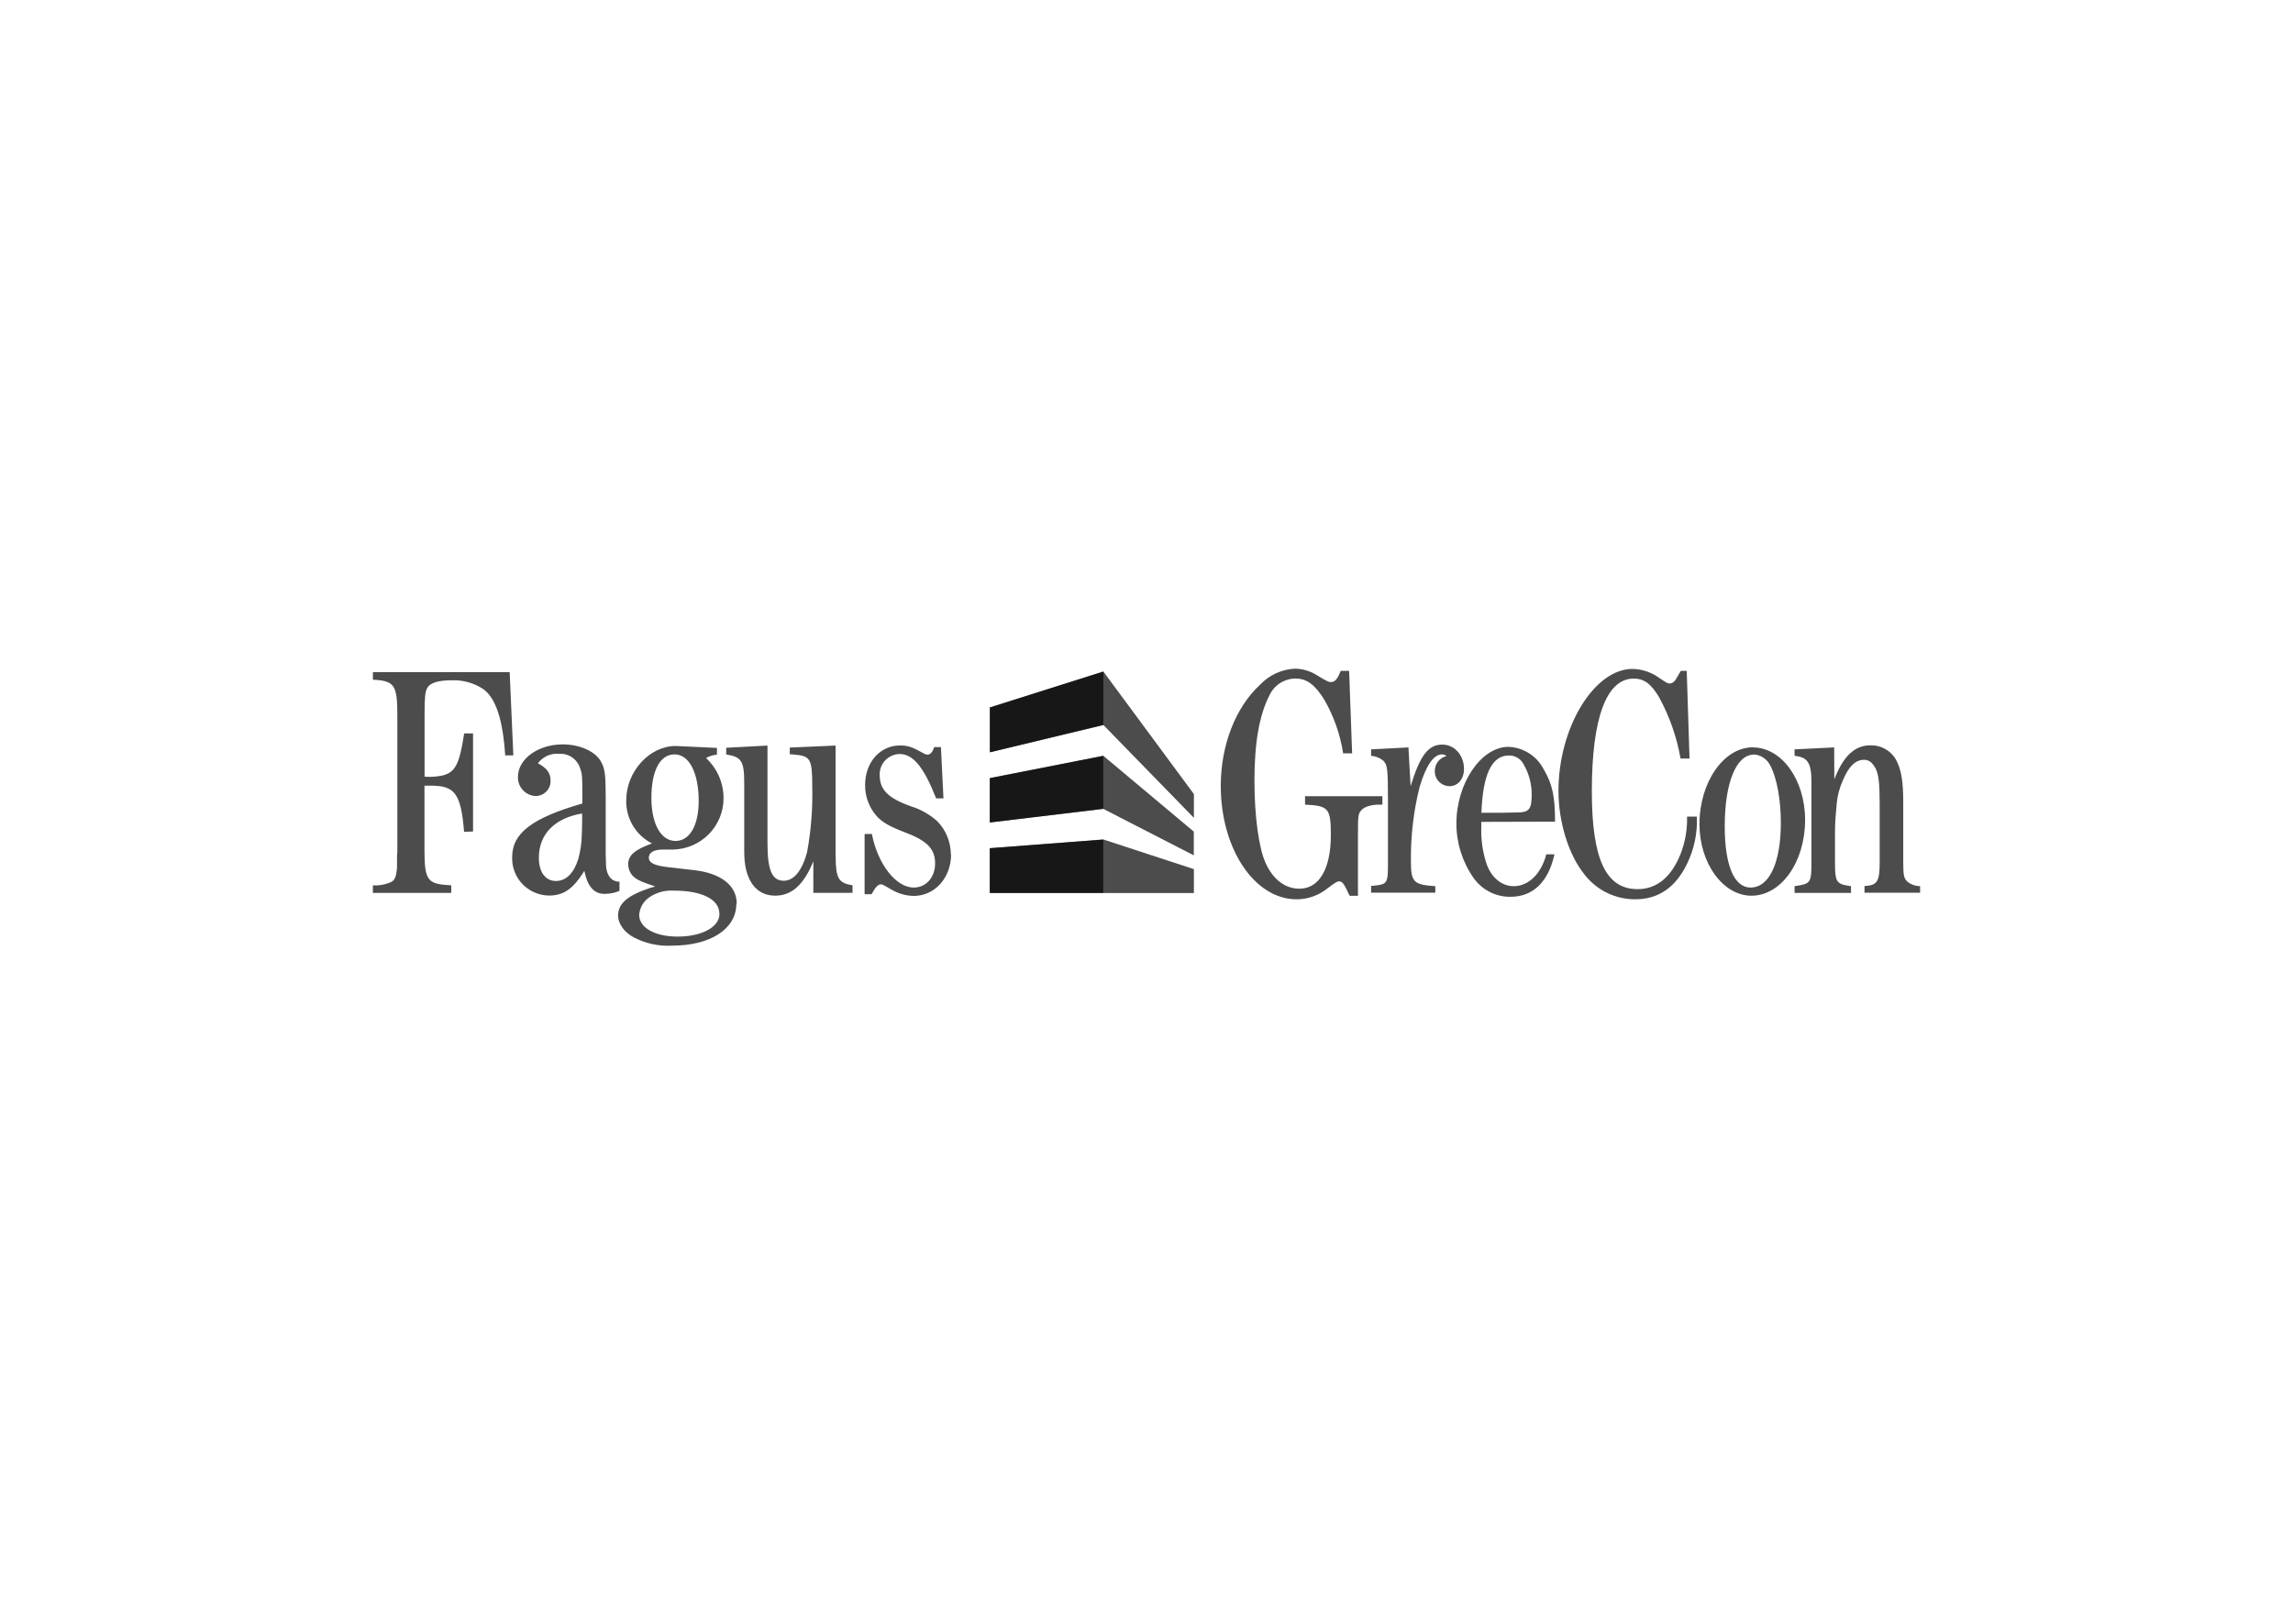 <?xml version="1.0" encoding="UTF-8"?>
<svg xmlns="http://www.w3.org/2000/svg" width="240" height="170" viewBox="0 0 240 170" fill="none">
  <rect width="240" height="170" fill="white"></rect>
  <g clip-path="url(#clip0_1135_1903)">
    <path d="M191.977 78.246L187.831 78.45V79.126C189.213 79.277 189.596 79.862 189.596 81.875V90.319C189.596 92.424 189.505 92.537 187.831 92.773V93.476H193.737V92.773C193.612 92.745 193.486 92.725 193.359 92.714C192.209 92.51 192.063 92.247 192.063 90.346V86.953C192.063 86.223 192.15 84.994 192.242 84.119C192.321 83.28 192.54 82.46 192.889 81.692C193.505 80.232 194.179 79.545 195.119 79.545C195.621 79.545 195.972 79.835 196.295 80.42C196.619 81.005 196.738 81.998 196.738 84.017V90.298C196.738 92.29 196.474 92.698 195.151 92.757V93.46H200.97V92.773C200.502 92.77 200.047 92.615 199.675 92.332C199.264 91.951 199.205 91.688 199.205 90.11V83.958C199.205 81.81 199 80.57 198.471 79.577C198.21 79.095 197.819 78.695 197.343 78.421C196.866 78.147 196.322 78.01 195.772 78.026C194.125 78.026 192.922 79.164 191.993 81.59L191.977 78.246ZM183.556 78.976C183.933 79.004 184.296 79.132 184.605 79.347C184.915 79.563 185.16 79.857 185.316 80.2C185.964 81.429 186.395 83.706 186.395 86.132C186.395 90.314 185.186 92.918 183.221 92.918C181.516 92.918 180.522 90.604 180.522 86.513C180.522 81.923 181.732 78.997 183.583 78.997M183.464 78.235C180.409 78.235 177.877 81.891 177.877 86.288C177.877 90.378 180.35 93.771 183.319 93.771C186.433 93.771 188.933 90.233 188.933 85.847C188.933 81.639 186.493 78.246 183.464 78.246M175.929 70.231C175.81 70.44 175.691 70.612 175.632 70.73C175.308 71.342 175.092 71.552 174.752 71.552C174.547 71.552 174.428 71.492 173.575 70.907C172.782 70.356 171.843 70.05 170.876 70.027C166.849 70.027 163.119 76.168 163.119 82.804C163.119 86.078 164.199 89.525 165.818 91.516C166.44 92.335 167.244 92.999 168.168 93.455C169.092 93.912 170.109 94.149 171.141 94.147C173.575 94.147 175.373 92.918 176.577 90.432C177.326 88.896 177.678 87.199 177.602 85.493H176.577C176.613 86.801 176.393 88.103 175.929 89.326C174.957 91.806 173.429 93.084 171.4 93.084C168.08 93.084 166.612 89.954 166.612 82.82C166.612 75.191 168.139 71.041 170.99 71.041C172.069 71.041 172.809 71.578 173.635 72.969C174.739 74.978 175.503 77.154 175.896 79.411H176.836L176.544 70.231H175.929ZM155.055 85.085C155.2 81.08 156.134 79.089 157.937 79.089C158.262 79.085 158.581 79.174 158.857 79.346C159.132 79.517 159.353 79.763 159.492 80.055C160.037 81.009 160.322 82.088 160.318 83.185C160.318 84.677 160.053 85.026 158.936 85.053L157.246 85.085H155.055ZM162.758 86.019C162.758 83.389 162.493 82.073 161.548 80.495C161.196 79.822 160.671 79.254 160.026 78.849C159.381 78.443 158.64 78.215 157.878 78.187C155.022 78.187 152.437 82.014 152.437 86.196C152.431 88.221 153.047 90.198 154.202 91.865C154.634 92.498 155.217 93.013 155.9 93.365C156.582 93.718 157.341 93.896 158.11 93.884C160.463 93.884 162.077 92.306 162.698 89.439H161.845C161.306 91.484 159.994 92.773 158.434 92.773C157.171 92.773 156.08 91.865 155.584 90.405C155.178 89.171 154.995 87.875 155.044 86.578V86.041L162.758 86.019ZM147.417 78.246L143.508 78.45V79.126C143.972 79.157 144.413 79.332 144.771 79.626C145.214 80.066 145.274 80.442 145.274 83.748V89.976C145.274 92.606 145.301 92.574 143.508 92.751V93.454H150.229V92.773C147.94 92.628 147.676 92.332 147.676 90.169C147.643 87.55 147.947 84.938 148.582 82.396C149.263 80.114 150.056 78.976 150.936 78.976C151.108 78.975 151.275 79.036 151.406 79.148C151.046 79.236 150.728 79.444 150.504 79.737C150.28 80.03 150.164 80.39 150.175 80.758C150.175 81.164 150.335 81.553 150.621 81.842C150.906 82.131 151.295 82.297 151.703 82.304C152.615 82.304 153.23 81.547 153.23 80.495C153.23 79.062 152.232 77.951 150.968 77.951C149.495 77.951 148.642 79.062 147.643 82.304L147.417 78.246ZM140.324 70.231C140 71.079 139.735 71.401 139.325 71.401C139.093 71.401 139.001 71.401 137.857 70.703C137.173 70.261 136.378 70.017 135.563 70C134.157 70.062 132.833 70.671 131.876 71.696C129.301 74.064 127.773 78.053 127.773 82.278C127.773 88.854 131.303 94.147 135.708 94.147C136.9 94.145 138.055 93.732 138.974 92.977C139.795 92.365 139.946 92.273 140.21 92.273C140.475 92.273 140.707 92.596 141.004 93.24C141.082 93.423 141.171 93.602 141.268 93.777H142.132V87.42C142.132 85.348 142.159 85.203 142.483 84.822C142.807 84.441 143.562 84.237 144.334 84.237H144.691V83.356H136.594V84.237C139.06 84.35 139.293 84.618 139.293 87.42C139.293 90.958 138.083 93.036 136 93.036C134.531 93.036 133.263 92.102 132.469 90.352C131.768 88.832 131.298 85.472 131.298 81.762C131.298 77.784 131.795 74.864 132.885 72.759C133.127 72.249 133.508 71.816 133.985 71.512C134.463 71.207 135.017 71.042 135.584 71.036C136.761 71.036 137.614 71.648 138.612 73.253C139.608 74.99 140.275 76.893 140.583 78.869H141.522L141.209 70.231H140.324Z" fill="black" fill-opacity="0.7"></path>
    <path d="M99.547 89.439C99.547 91.898 97.841 93.793 95.639 93.793C94.785 93.778 93.951 93.533 93.226 93.084C92.373 92.585 92.346 92.585 92.2 92.585C91.903 92.585 91.612 92.88 91.229 93.61H90.495V87.308H91.256C91.876 90.491 93.787 92.918 95.639 92.918C96.929 92.918 97.874 91.844 97.874 90.405C97.874 88.859 97.048 88.011 94.635 87.104C93.221 86.567 92.427 86.137 91.839 85.525C90.988 84.611 90.526 83.405 90.549 82.159C90.549 79.824 92.103 78.042 94.192 78.042C95.013 78.042 95.455 78.187 96.659 78.858C96.782 78.943 96.925 78.993 97.075 79.003C97.366 79.003 97.615 78.74 97.776 78.214H98.484L98.748 83.582H97.982C96.692 80.307 95.574 78.938 94.16 78.938C93.875 78.944 93.595 79.006 93.335 79.121C93.075 79.236 92.841 79.402 92.647 79.609C92.452 79.816 92.302 80.059 92.204 80.325C92.106 80.59 92.062 80.873 92.076 81.155C92.076 82.68 92.956 83.555 95.315 84.403C96.353 84.718 97.308 85.257 98.111 85.982C99.007 86.909 99.512 88.142 99.52 89.428M87.456 89.632V78.052L82.662 78.262V78.96C82.84 78.96 82.986 78.992 83.072 78.992C84.838 79.137 85.016 79.427 85.016 82.353C85.071 84.654 84.89 86.954 84.476 89.219C83.936 91.178 83.094 92.204 82.036 92.204C80.805 92.204 80.33 91.092 80.33 88.285V78.052L76.012 78.283V78.987C77.604 79.234 77.896 79.663 77.896 81.982V89.203C77.896 92.102 79.099 93.766 81.134 93.766C82.867 93.766 84.13 92.628 85.129 90.169V93.471H89.231V92.681C87.763 92.451 87.466 91.951 87.466 89.643M77.07 94.614C77.07 97.245 74.371 99 70.338 99C68.941 99.078 67.548 98.773 66.311 98.12C65.308 97.583 64.692 96.659 64.692 95.87C64.692 94.555 65.718 93.723 68.158 92.918C68.244 92.918 68.395 92.859 68.568 92.799C67.132 92.306 66.894 92.214 66.452 91.892C66.235 91.727 66.06 91.515 65.938 91.272C65.816 91.029 65.752 90.762 65.75 90.491C65.75 89.557 66.392 88.972 68.244 88.301C67.414 87.878 66.72 87.231 66.243 86.435C65.766 85.638 65.524 84.724 65.545 83.797C65.545 80.758 67.985 78.096 70.722 78.096C70.873 78.096 75.04 78.299 75.04 78.299V79.003C74.638 79.038 74.247 79.159 73.896 79.357C74.472 79.891 74.933 80.538 75.249 81.256C75.564 81.975 75.728 82.75 75.731 83.534C75.741 84.947 75.19 86.308 74.198 87.32C73.205 88.332 71.852 88.914 70.43 88.94H69.351C68.438 88.94 67.909 89.256 67.909 89.782C67.909 90.308 68.411 90.604 69.907 90.781L72.67 91.098C75.466 91.42 77.113 92.708 77.113 94.609M70.716 88.038C72.19 88.038 73.129 86.4 73.129 83.856C73.129 80.903 72.131 78.976 70.603 78.976C69.075 78.976 68.179 80.699 68.179 83.534C68.179 86.255 69.178 88.038 70.706 88.038M75.294 95.666C75.294 94.147 73.469 93.24 70.533 93.24C69.602 93.177 68.677 93.435 67.915 93.97C67.624 94.177 67.382 94.446 67.207 94.757C67.031 95.068 66.927 95.413 66.9 95.768C66.9 97.116 68.519 98.05 70.927 98.05C73.453 98.05 75.305 97.057 75.305 95.682M64.838 93.266C64.336 93.477 63.796 93.583 63.251 93.578C62.171 93.578 61.486 92.789 61.162 91.178C59.99 93.052 59.003 93.755 57.459 93.755C56.939 93.748 56.425 93.638 55.948 93.431C55.471 93.224 55.041 92.925 54.682 92.55C54.323 92.176 54.042 91.734 53.858 91.25C53.673 90.767 53.587 90.251 53.605 89.734C53.605 87.216 55.694 85.638 60.951 84.119V83.153C60.951 81.488 60.951 81.005 60.719 80.436C60.577 79.967 60.277 79.561 59.871 79.285C59.465 79.009 58.975 78.879 58.484 78.917C58.066 78.882 57.645 78.955 57.263 79.129C56.881 79.303 56.551 79.572 56.304 79.91C57.243 80.409 57.626 80.935 57.626 81.725C57.633 81.93 57.598 82.134 57.525 82.326C57.452 82.518 57.342 82.694 57.201 82.844C57.059 82.993 56.89 83.114 56.702 83.198C56.513 83.282 56.31 83.329 56.104 83.335H56.039C55.529 83.305 55.052 83.076 54.711 82.698C54.369 82.32 54.191 81.824 54.215 81.317C54.215 79.448 56.331 77.929 58.889 77.929C60.649 77.929 62.236 78.627 62.857 79.652C63.326 80.441 63.397 81.112 63.397 83.571V89.476C63.429 90.674 63.429 90.615 63.456 90.878C63.699 92.44 64.838 92.3 64.838 92.3V93.266ZM60.957 85.16C58.08 85.627 56.401 87.308 56.401 89.804C56.401 91.296 57.081 92.23 58.193 92.23C59.224 92.23 60.044 91.441 60.52 89.954C60.754 89.105 60.881 88.231 60.897 87.351C60.897 87.351 60.93 86.621 60.93 85.89V85.16M53.346 70.37H39.03V71.159C41.292 71.272 41.589 71.696 41.589 74.917V89.149L41.556 89.643V90.679C41.562 90.826 41.551 90.974 41.524 91.119C41.438 91.817 41.319 92.112 40.984 92.316C40.374 92.599 39.702 92.726 39.03 92.687V93.476H47.23V92.687C44.703 92.547 44.428 92.22 44.428 88.854V82.251H45.135C47.629 82.251 48.25 83.126 48.574 87.082L49.513 87.05V76.78H48.584C48.083 80.055 47.64 80.876 46.263 81.198C45.663 81.316 45.049 81.354 44.439 81.311V74.751C44.439 72.969 44.498 72.383 44.73 72.008C45.027 71.471 45.907 71.219 47.289 71.219C48.481 71.174 49.656 71.51 50.641 72.18C51.904 73.146 52.638 75.368 52.876 79.078H53.729L53.346 70.37Z" fill="black" fill-opacity="0.7"></path>
    <path d="M124.961 90.99V93.492H103.595V88.789L115.471 87.882L124.961 90.99ZM124.961 85.622V83.131L115.482 70.3L103.606 74.058V78.75L115.482 75.894L124.961 85.622ZM103.595 86.105L115.471 84.677L124.95 89.546V87.061L115.482 79.126L103.606 81.461L103.595 86.105Z" fill="url(#paint0_linear_1135_1903)" fill-opacity="0.7"></path>
    <path d="M115.482 70.306V75.905L103.606 78.761V74.069L115.482 70.306ZM103.595 86.105L115.471 84.677V79.126L103.595 81.461V86.105ZM103.595 93.476H115.471V87.898L103.595 88.805V93.476Z" fill="url(#paint1_linear_1135_1903)" fill-opacity="0.7"></path>
  </g>
  <defs>
    <linearGradient id="paint0_linear_1135_1903" x1="103.595" y1="81.896" x2="124.961" y2="81.896" gradientUnits="userSpaceOnUse">
      <stop></stop>
      <stop offset="0.75"></stop>
      <stop offset="1"></stop>
    </linearGradient>
    <linearGradient id="paint1_linear_1135_1903" x1="103.595" y1="81.902" x2="115.482" y2="81.902" gradientUnits="userSpaceOnUse">
      <stop></stop>
      <stop offset="0.75"></stop>
      <stop offset="1"></stop>
    </linearGradient>
    <clipPath id="clip0_1135_1903">
      <rect width="162" height="29" fill="white" transform="translate(39 70)"></rect>
    </clipPath>
  </defs>
</svg>
